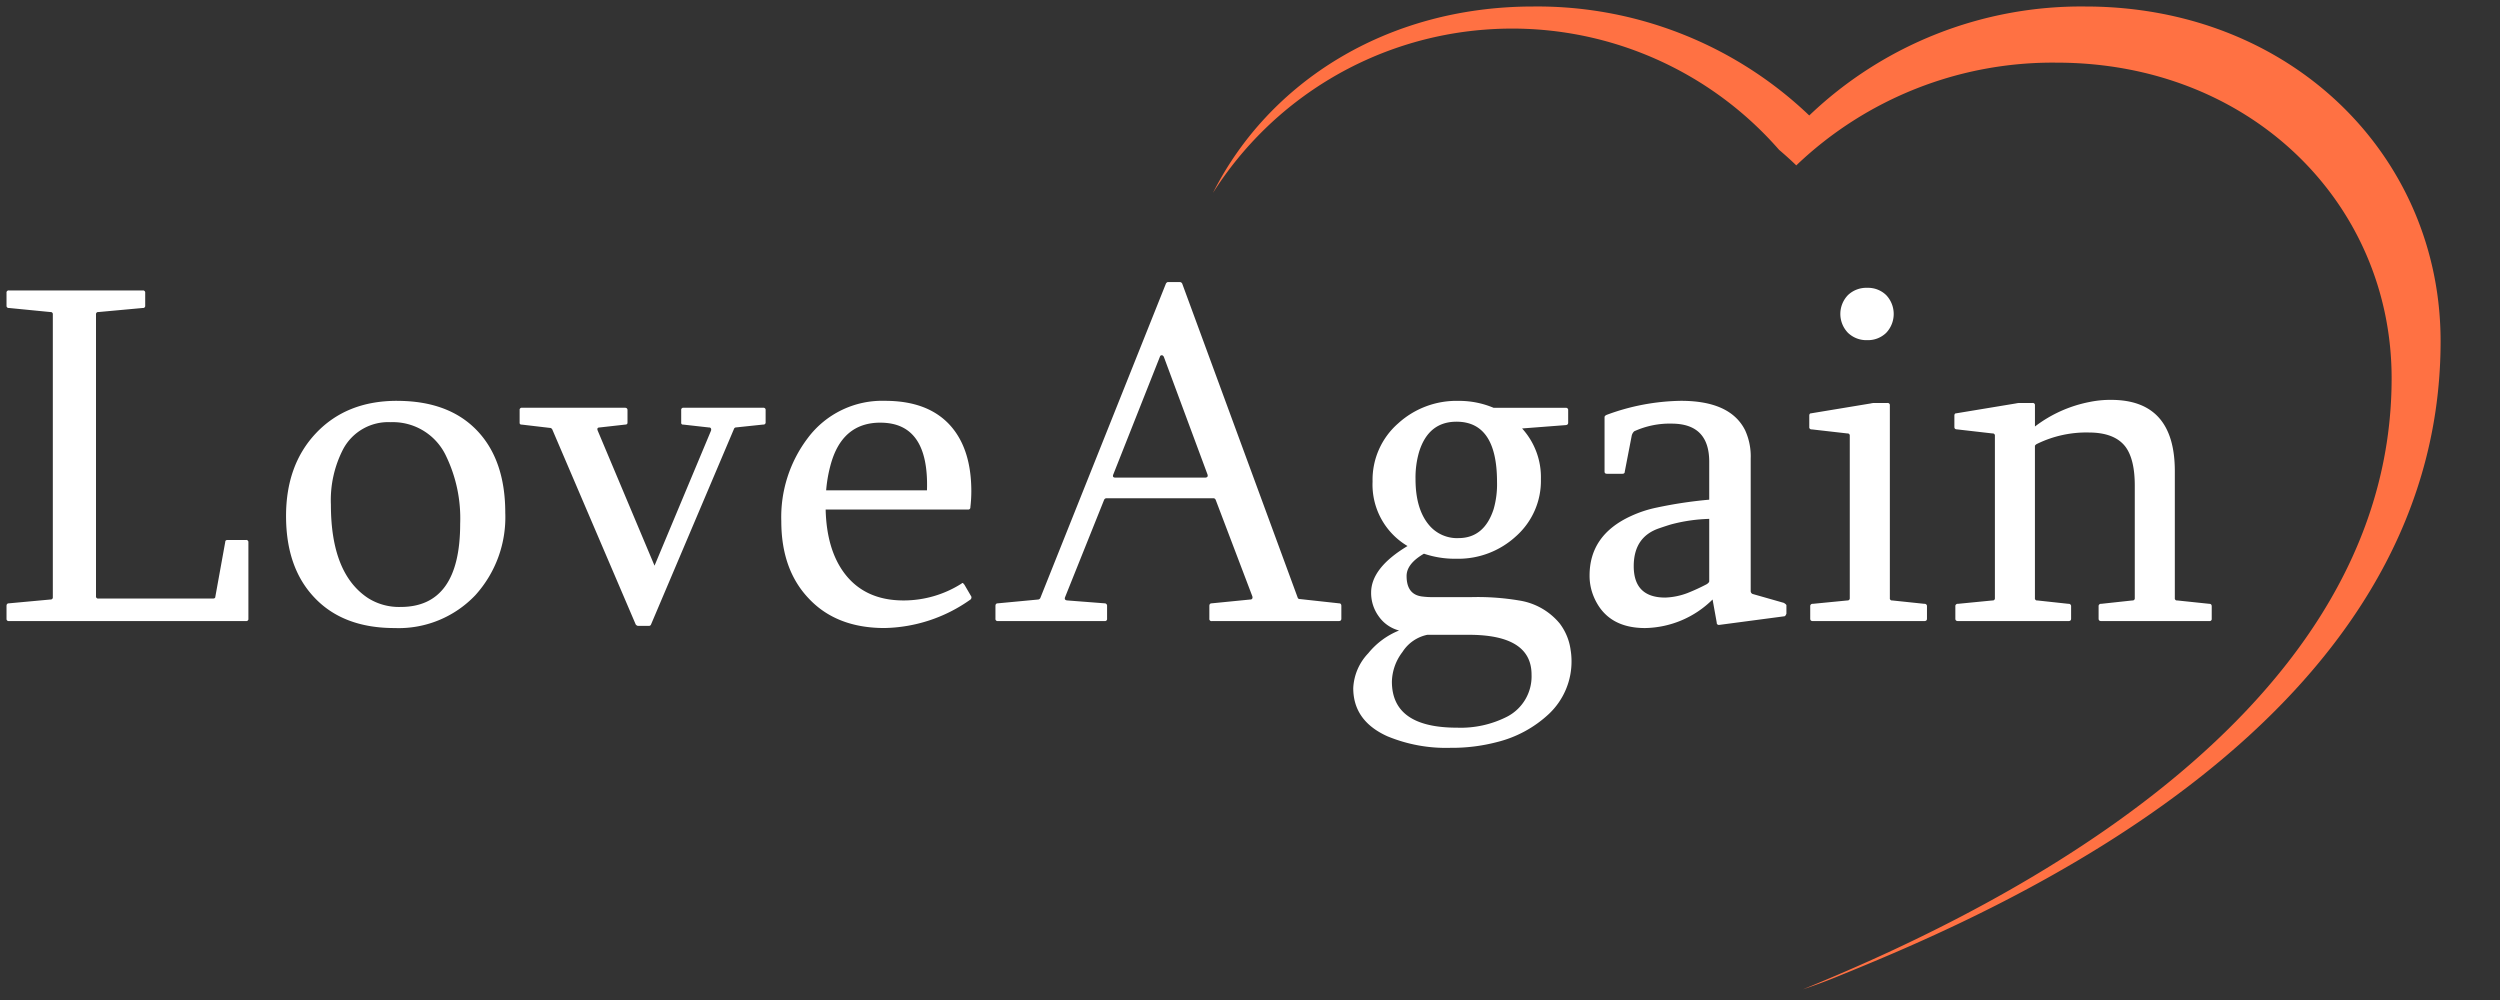 <?xml version="1.0" encoding="UTF-8"?>
<svg data-bbox="0.26 0.259 97.364 39.317" viewBox="0 0 100 40" height="40" width="100" xmlns="http://www.w3.org/2000/svg" data-type="color">
    <rect x="0" y="0" width="100" height="40" fill="#333333" stroke="none"/>
    <g>
        <path d="M.261 11.714a.084.084 0 0 1 .097-.096h5.354a.085.085 0 0 1 .096.096v.509a.084.084 0 0 1-.096.096l-1.775.163a.085.085 0 0 0-.097.096v11.268a.084.084 0 0 0 .097.096h4.58c.065 0 .097-.026.097-.077l.396-2.188c0-.052.032-.078.096-.078h.733a.086.086 0 0 1 .097.096v3.052a.084.084 0 0 1-.097.096H.358a.085.085 0 0 1-.097-.096v-.508c0-.07.032-.106.097-.106l1.659-.153a.085.085 0 0 0 .096-.096V12.578a.085.085 0 0 0-.096-.096l-1.66-.163a.085.085 0 0 1-.096-.096v-.509zm15.618 4.32c1.39 0 2.463.402 3.222 1.208.74.787 1.11 1.878 1.11 3.273a4.642 4.642 0 0 1-1.197 3.292 4.229 4.229 0 0 1-3.232 1.315c-1.376 0-2.447-.41-3.213-1.228-.751-.794-1.127-1.878-1.127-3.254 0-1.356.395-2.457 1.186-3.301.817-.87 1.9-1.306 3.251-1.306zm-.25.853a2.044 2.044 0 0 0-1.901 1.076 4.433 4.433 0 0 0-.492 2.226c0 1.837.495 3.082 1.486 3.734.388.245.842.368 1.302.355 1.588 0 2.383-1.11 2.383-3.33a5.736 5.736 0 0 0-.56-2.698 2.35 2.35 0 0 0-2.219-1.363zm12.809.346a.125.125 0 0 0 0-.096.079.079 0 0 0-.079-.038l-1.032-.116a.068.068 0 0 1-.079-.078v-.499a.084.084 0 0 1 .097-.096h3.183a.085.085 0 0 1 .097.096v.48a.084.084 0 0 1-.097.096l-1.09.115a.087.087 0 0 0-.078.058l-3.318 7.822a.087.087 0 0 1-.079.058h-.448a.149.149 0 0 1-.087-.058l-3.338-7.802c-.026-.038-.052-.057-.079-.057l-1.148-.135a.068.068 0 0 1-.078-.078v-.499a.084.084 0 0 1 .096-.096h4.113c.07 0 .106.032.106.096v.5c0 .051-.03.077-.087.077l-1.023.115c-.09 0-.116.045-.078.135l2.269 5.394 2.257-5.394zm4.588 3.147c.026 1.069.277 1.92.753 2.553.546.723 1.334 1.085 2.363 1.085.82 0 1.624-.233 2.316-.672.026-.026.048-.032.067-.02.014.021.03.04.049.058l.28.48a.116.116 0 0 1-.059.134 6.114 6.114 0 0 1-3.415 1.123c-1.286 0-2.299-.397-3.038-1.19-.727-.768-1.09-1.795-1.09-3.081a5.23 5.23 0 0 1 1.061-3.33 3.714 3.714 0 0 1 3.088-1.487c1.138 0 2.003.323 2.595.97.571.627.857 1.51.857 2.65a5.412 5.412 0 0 1-.038.633.085.085 0 0 1-.097.096l-5.692-.002zm2.19-3.474c-1.029 0-1.694.57-1.997 1.708a5.544 5.544 0 0 0-.173.998h4.033c.058-1.803-.563-2.705-1.862-2.705v-.001zm13.255 7.938a.085.085 0 0 1-.097-.096v-.509c0-.07.033-.106.097-.106l1.543-.153a.079.079 0 0 0 .077-.039.121.121 0 0 0 0-.096l-1.466-3.858c-.026-.038-.052-.057-.078-.057h-4.301a.114.114 0 0 0-.079.057l-1.563 3.897c-.032.083 0 .128.097.134l1.486.115a.096.096 0 0 1 .096.106v.508a.084.084 0 0 1-.096.096h-4.273a.085.085 0 0 1-.096-.096v-.508c0-.07.032-.106.096-.106l1.62-.153a.113.113 0 0 0 .078-.058l5.026-12.581c.026-.039.052-.058.079-.058h.492a.116.116 0 0 1 .078.058l4.62 12.563a.082.082 0 0 0 .088.058l1.572.172c.058 0 .087.035.087.106v.507c0 .064-.036.096-.106.096H48.47zm-1.92-10.577c-.026-.038-.052-.057-.077-.057a.075.075 0 0 0-.077.057l-1.862 4.703c-.039.09-.01.135.087.135h3.569c.103 0 .138-.045.106-.135l-1.746-4.703zm10.407 7.881c-.463.269-.695.566-.694.893 0 .486.199.758.598.816a3.138 3.138 0 0 0 .453.028h1.534a9.981 9.981 0 0 1 1.92.135 2.62 2.62 0 0 1 1.62.92c.232.307.382.667.434 1.047a2.772 2.772 0 0 1 .038.432 2.881 2.881 0 0 1-.897 2.131c-.585.55-1.303.94-2.084 1.133a7.098 7.098 0 0 1-1.862.23 6.12 6.12 0 0 1-2.518-.46c-.913-.41-1.37-1.053-1.37-1.93.025-.52.237-1.014.599-1.391a3.044 3.044 0 0 1 1.234-.912 1.431 1.431 0 0 1-.81-.561 1.59 1.59 0 0 1-.308-.955c0-.659.485-1.28 1.456-1.863a2.851 2.851 0 0 1-1.398-2.581 2.992 2.992 0 0 1 1.022-2.323 3.46 3.46 0 0 1 2.412-.902c.484-.004.963.09 1.408.278h2.885a.086.086 0 0 1 .097.096v.5c0 .057-.033.089-.097.095l-1.746.134c.503.554.772 1.28.752 2.025.021.868-.34 1.7-.988 2.28a3.41 3.41 0 0 1-2.388.907 3.885 3.885 0 0 1-1.302-.202zm.135 3.244a1.55 1.55 0 0 0-.993.686 2.02 2.02 0 0 0-.424 1.186c0 1.229.868 1.843 2.605 1.843a4.083 4.083 0 0 0 2.006-.442 1.814 1.814 0 0 0 .975-1.68c0-1.062-.837-1.593-2.509-1.593h-1.66zm1.245-3.868c.688 0 1.157-.387 1.408-1.161.1-.353.145-.719.135-1.085 0-1.606-.54-2.409-1.62-2.41-.746 0-1.244.4-1.495 1.2a3.67 3.67 0 0 0-.145 1.095c0 .813.187 1.433.56 1.862.29.333.715.516 1.157.5zm10.165 2.456a3.925 3.925 0 0 1-2.7 1.142c-1.011 0-1.693-.413-2.046-1.238a2.158 2.158 0 0 1-.174-.864c0-1.081.553-1.874 1.66-2.38.326-.15.67-.264 1.022-.336a17.456 17.456 0 0 1 2.104-.317v-1.516c0-1.018-.502-1.526-1.506-1.526a3.408 3.408 0 0 0-1.495.307.355.355 0 0 0-.097.164l-.28 1.448c0 .058-.031.087-.096.087h-.617c-.064 0-.096-.029-.096-.087v-2.178c0-.038.032-.07.096-.096a8.833 8.833 0 0 1 2.962-.557c1.318 0 2.174.394 2.566 1.18.16.353.236.737.222 1.124v5.307c0 .05.03.097.078.115l1.245.355c.064.038.1.07.106.096v.336c-.026.07-.055.106-.087.106l-2.605.345a.085.085 0 0 1-.096-.096l-.166-.921zm-.135-3.225a6.573 6.573 0 0 0-1.524.221c-.09.026-.248.077-.473.154-.682.23-1.022.735-1.022 1.516 0 .838.42 1.257 1.263 1.257a2.77 2.77 0 0 0 .889-.182c.263-.104.52-.223.771-.355.065-.044.097-.083.097-.115v-2.496zm4.147 4.089c-.07 0-.106-.032-.106-.096v-.49a.093.093 0 0 1 .106-.105l1.38-.135a.086.086 0 0 0 .096-.096v-6.488a.085.085 0 0 0-.096-.096l-1.428-.163a.085.085 0 0 1-.096-.096v-.45c0-.065.026-.097.078-.097l2.373-.393a1.072 1.072 0 0 1 .116-.02h.56a.086.086 0 0 1 .096.097v7.706a.084.084 0 0 0 .096.096l1.283.135a.094.094 0 0 1 .106.105v.49c0 .063-.035.095-.106.095h-4.458zm2.171-13.331c.284-.01.559.095.762.292.4.424.4 1.084 0 1.508a1.044 1.044 0 0 1-.762.293 1.06 1.06 0 0 1-.768-.294 1.086 1.086 0 0 1 0-1.508 1.06 1.06 0 0 1 .768-.291zm5.941 4.626a1.212 1.212 0 0 1 .126-.02h.549a.085.085 0 0 1 .096.097v.844a5.247 5.247 0 0 1 2.18-.98c.286-.059.577-.088.868-.085 1.698 0 2.547.95 2.547 2.85v5.077a.084.084 0 0 0 .097.096l1.283.135c.064 0 .096.035.096.105v.49a.084.084 0 0 1-.096.095H84.05c-.071 0-.106-.032-.106-.096v-.489a.093.093 0 0 1 .106-.105l1.244-.135a.085.085 0 0 0 .097-.096v-4.501c0-.704-.126-1.222-.376-1.555-.29-.377-.779-.566-1.467-.566a4.477 4.477 0 0 0-2.055.45.209.209 0 0 0-.096.079v6.093a.084.084 0 0 0 .096.096l1.245.135a.094.094 0 0 1 .106.105v.49c0 .063-.035.095-.106.095H78.32c-.071 0-.106-.032-.106-.096v-.489a.093.093 0 0 1 .106-.105l1.38-.135a.085.085 0 0 0 .096-.096v-6.488a.085.085 0 0 0-.097-.096l-1.418-.163c-.07 0-.106-.032-.106-.096v-.45c0-.065.026-.097.078-.097l2.373-.393z" fill="#FFFFFF" data-color="1"/>
        <path d="M83.41.26a15.743 15.743 0 0 0-11.04 4.359A15.745 15.745 0 0 0 61.333.26c-5.88 0-10.587 3.039-12.815 7.456a14.15 14.15 0 0 1 10.886-6.531 14.174 14.174 0 0 1 11.758 4.807c.237.202.468.408.689.624a14.844 14.844 0 0 1 10.41-4.11c7.786 0 13.404 5.652 13.404 12.625 0 14.143-17.24 21.86-23.553 24.445a23.01 23.01 0 0 0 1.556-.584c6.454-2.624 23.956-10.136 23.956-25.346C97.623 6.254 91.667.26 83.41.26z" fill="#FF7143" data-color="2"/>
    </g>
</svg>
